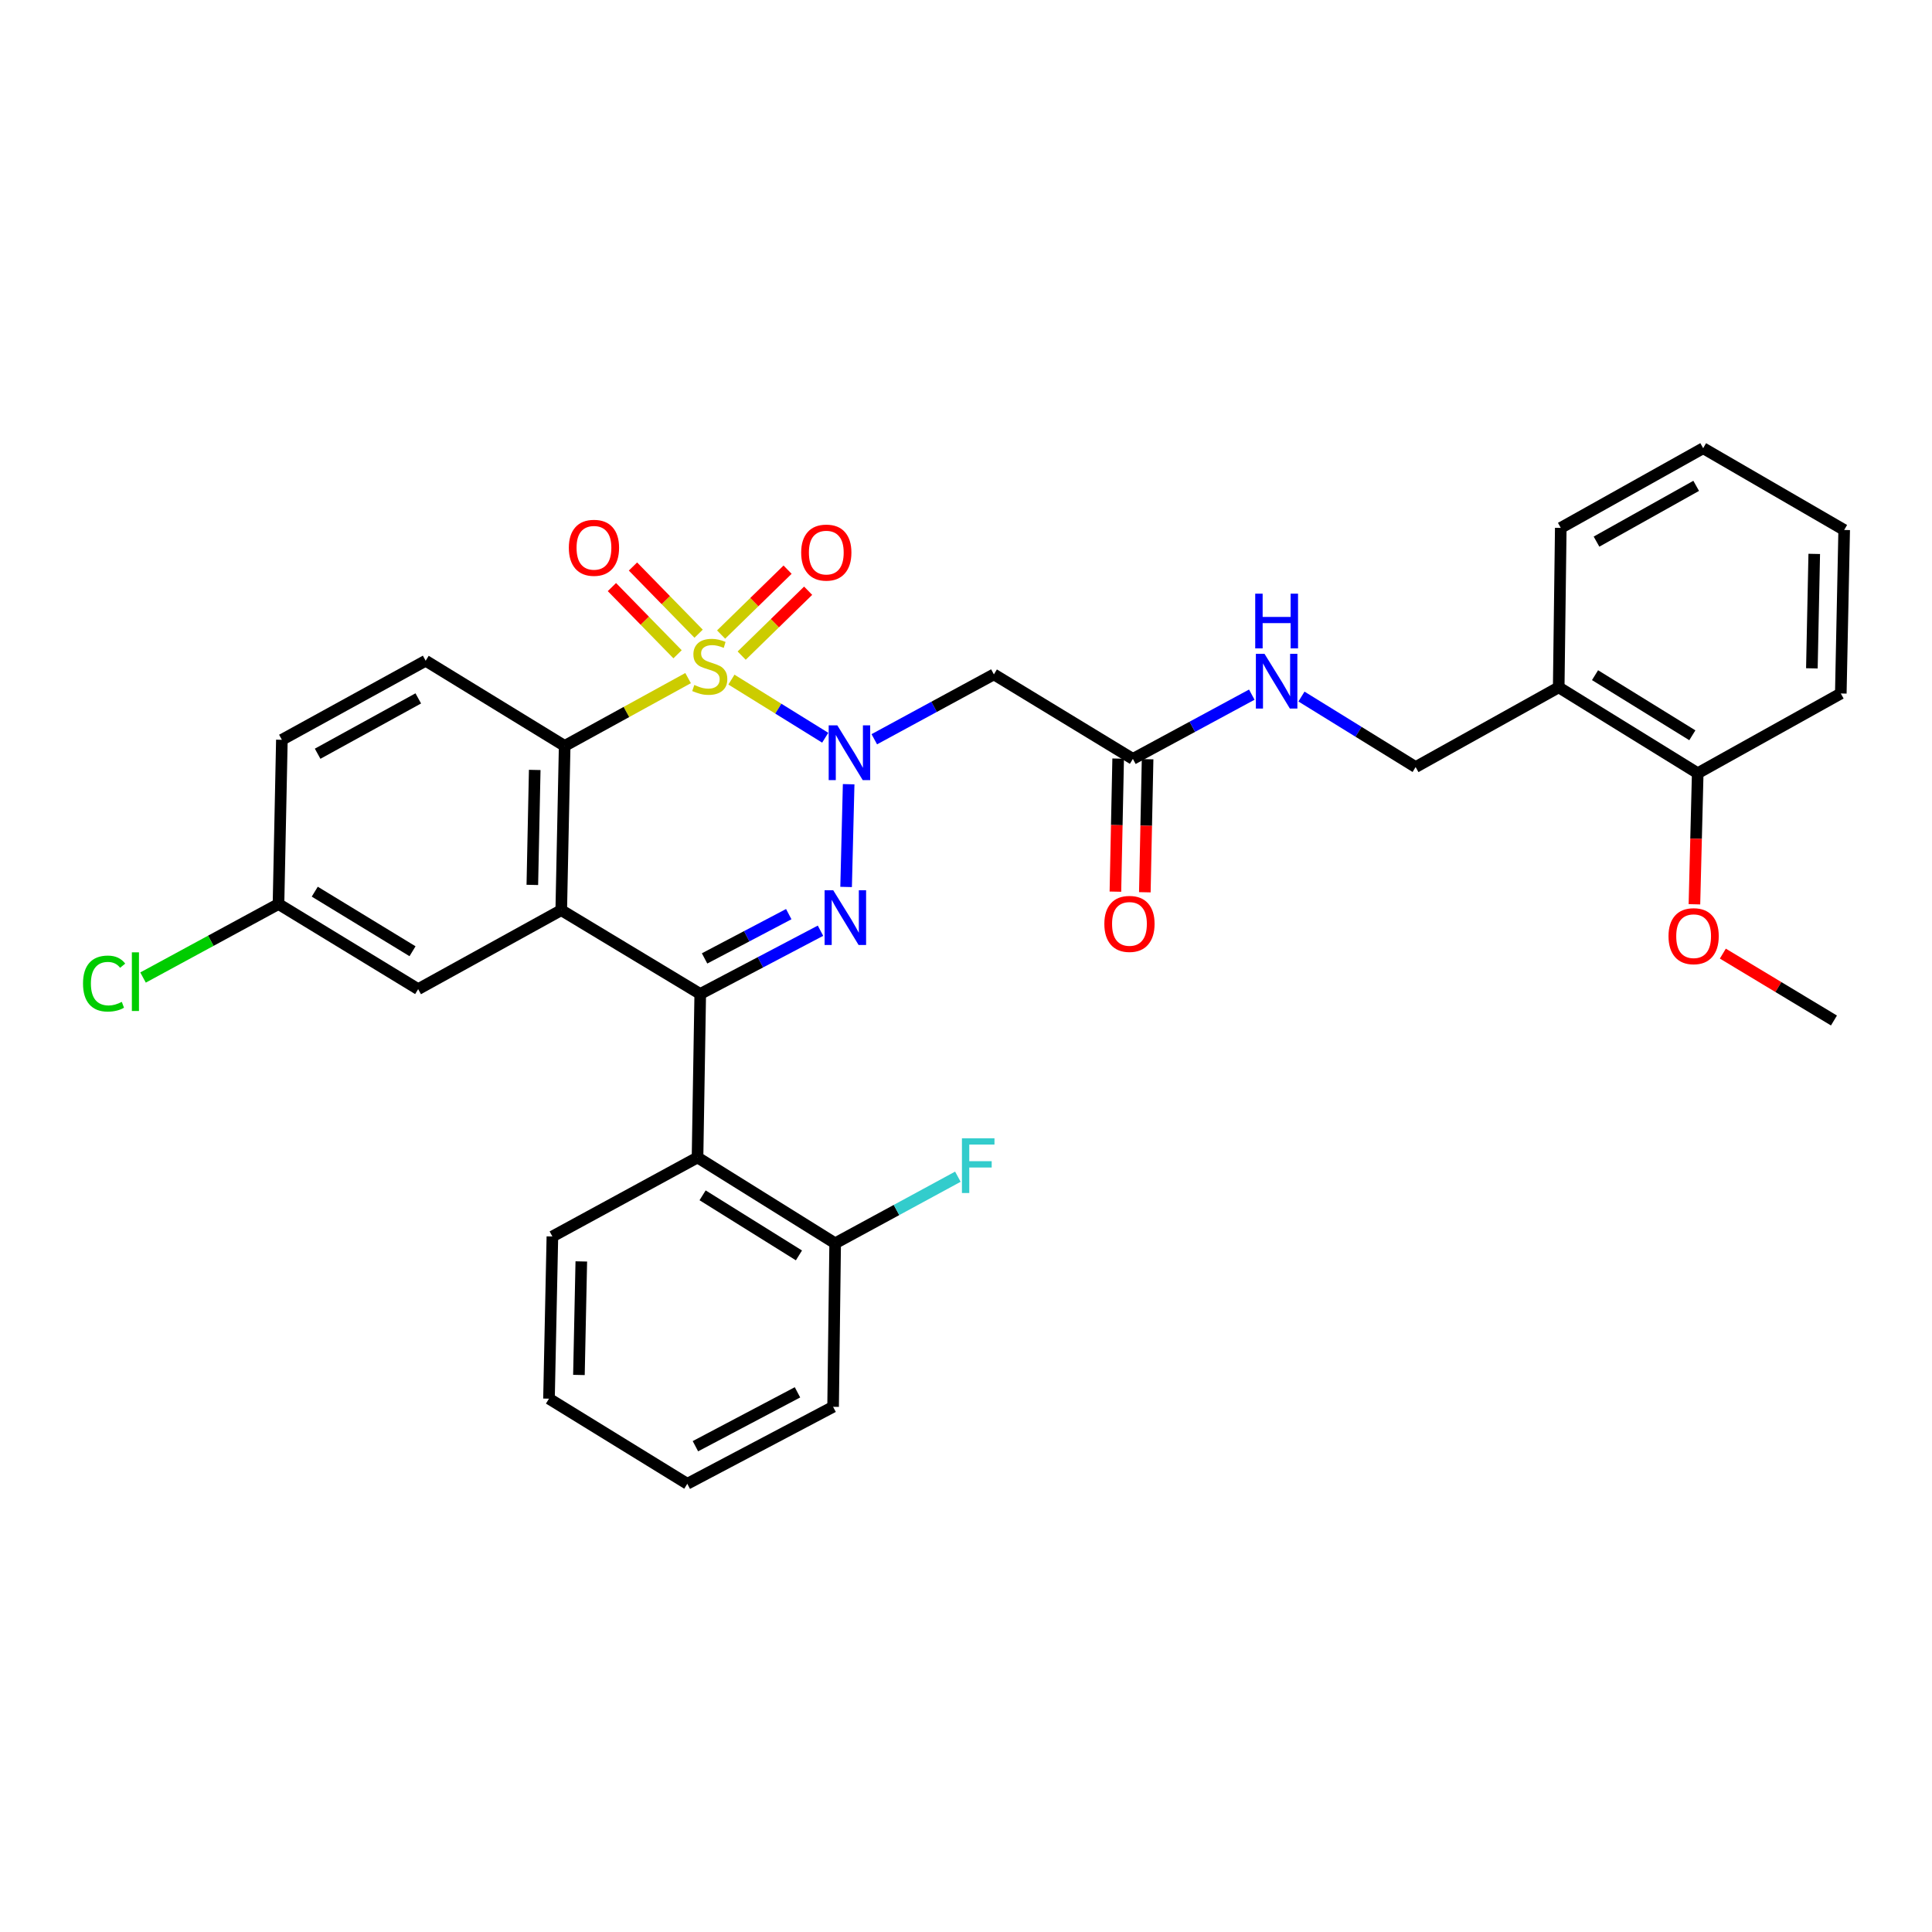 <?xml version='1.0' encoding='iso-8859-1'?>
<svg version='1.1' baseProfile='full'
              xmlns='http://www.w3.org/2000/svg'
                      xmlns:rdkit='http://www.rdkit.org/xml'
                      xmlns:xlink='http://www.w3.org/1999/xlink'
                  xml:space='preserve'
width='1000px' height='1000px' viewBox='0 0 1000 1000'>
<!-- END OF HEADER -->
<rect style='opacity:1.0;fill:#FFFFFF;stroke:none' width='1000' height='1000' x='0' y='0'> </rect>
<path class='bond-0' d='M 378.584,351.762 L 402.857,366.803' style='fill:none;fill-rule:evenodd;stroke:#CCCC00;stroke-width:6px;stroke-linecap:butt;stroke-linejoin:miter;stroke-opacity:1' />
<path class='bond-0' d='M 402.857,366.803 L 427.13,381.844' style='fill:none;fill-rule:evenodd;stroke:#0000FF;stroke-width:6px;stroke-linecap:butt;stroke-linejoin:miter;stroke-opacity:1' />
<path class='bond-4' d='M 356.156,350.983 L 324.214,368.533' style='fill:none;fill-rule:evenodd;stroke:#CCCC00;stroke-width:6px;stroke-linecap:butt;stroke-linejoin:miter;stroke-opacity:1' />
<path class='bond-4' d='M 324.214,368.533 L 292.271,386.083' style='fill:none;fill-rule:evenodd;stroke:#000000;stroke-width:6px;stroke-linecap:butt;stroke-linejoin:miter;stroke-opacity:1' />
<path class='bond-7' d='M 383.887,339.347 L 401.091,322.551' style='fill:none;fill-rule:evenodd;stroke:#CCCC00;stroke-width:6px;stroke-linecap:butt;stroke-linejoin:miter;stroke-opacity:1' />
<path class='bond-7' d='M 401.091,322.551 L 418.294,305.756' style='fill:none;fill-rule:evenodd;stroke:#FF0000;stroke-width:6px;stroke-linecap:butt;stroke-linejoin:miter;stroke-opacity:1' />
<path class='bond-7' d='M 373.244,328.445 L 390.447,311.649' style='fill:none;fill-rule:evenodd;stroke:#CCCC00;stroke-width:6px;stroke-linecap:butt;stroke-linejoin:miter;stroke-opacity:1' />
<path class='bond-7' d='M 390.447,311.649 L 407.651,294.854' style='fill:none;fill-rule:evenodd;stroke:#FF0000;stroke-width:6px;stroke-linecap:butt;stroke-linejoin:miter;stroke-opacity:1' />
<path class='bond-8' d='M 361.603,328.005 L 344.613,310.614' style='fill:none;fill-rule:evenodd;stroke:#CCCC00;stroke-width:6px;stroke-linecap:butt;stroke-linejoin:miter;stroke-opacity:1' />
<path class='bond-8' d='M 344.613,310.614 L 327.624,293.224' style='fill:none;fill-rule:evenodd;stroke:#FF0000;stroke-width:6px;stroke-linecap:butt;stroke-linejoin:miter;stroke-opacity:1' />
<path class='bond-8' d='M 350.704,338.652 L 333.715,321.262' style='fill:none;fill-rule:evenodd;stroke:#CCCC00;stroke-width:6px;stroke-linecap:butt;stroke-linejoin:miter;stroke-opacity:1' />
<path class='bond-8' d='M 333.715,321.262 L 316.725,303.872' style='fill:none;fill-rule:evenodd;stroke:#FF0000;stroke-width:6px;stroke-linecap:butt;stroke-linejoin:miter;stroke-opacity:1' />
<path class='bond-1' d='M 439.262,405.907 L 437.944,459.083' style='fill:none;fill-rule:evenodd;stroke:#0000FF;stroke-width:6px;stroke-linecap:butt;stroke-linejoin:miter;stroke-opacity:1' />
<path class='bond-5' d='M 452.533,382.634 L 483.484,365.846' style='fill:none;fill-rule:evenodd;stroke:#0000FF;stroke-width:6px;stroke-linecap:butt;stroke-linejoin:miter;stroke-opacity:1' />
<path class='bond-5' d='M 483.484,365.846 L 514.435,349.058' style='fill:none;fill-rule:evenodd;stroke:#000000;stroke-width:6px;stroke-linecap:butt;stroke-linejoin:miter;stroke-opacity:1' />
<path class='bond-32' d='M 424.689,481.733 L 393.566,498.1' style='fill:none;fill-rule:evenodd;stroke:#0000FF;stroke-width:6px;stroke-linecap:butt;stroke-linejoin:miter;stroke-opacity:1' />
<path class='bond-32' d='M 393.566,498.1 L 362.443,514.466' style='fill:none;fill-rule:evenodd;stroke:#000000;stroke-width:6px;stroke-linecap:butt;stroke-linejoin:miter;stroke-opacity:1' />
<path class='bond-32' d='M 408.26,473.158 L 386.475,484.614' style='fill:none;fill-rule:evenodd;stroke:#0000FF;stroke-width:6px;stroke-linecap:butt;stroke-linejoin:miter;stroke-opacity:1' />
<path class='bond-32' d='M 386.475,484.614 L 364.689,496.071' style='fill:none;fill-rule:evenodd;stroke:#000000;stroke-width:6px;stroke-linecap:butt;stroke-linejoin:miter;stroke-opacity:1' />
<path class='bond-2' d='M 362.443,514.466 L 290.502,471.093' style='fill:none;fill-rule:evenodd;stroke:#000000;stroke-width:6px;stroke-linecap:butt;stroke-linejoin:miter;stroke-opacity:1' />
<path class='bond-6' d='M 362.443,514.466 L 361.038,599.104' style='fill:none;fill-rule:evenodd;stroke:#000000;stroke-width:6px;stroke-linecap:butt;stroke-linejoin:miter;stroke-opacity:1' />
<path class='bond-3' d='M 290.502,471.093 L 292.271,386.083' style='fill:none;fill-rule:evenodd;stroke:#000000;stroke-width:6px;stroke-linecap:butt;stroke-linejoin:miter;stroke-opacity:1' />
<path class='bond-3' d='M 275.535,458.025 L 276.773,398.517' style='fill:none;fill-rule:evenodd;stroke:#000000;stroke-width:6px;stroke-linecap:butt;stroke-linejoin:miter;stroke-opacity:1' />
<path class='bond-11' d='M 290.502,471.093 L 216.437,511.977' style='fill:none;fill-rule:evenodd;stroke:#000000;stroke-width:6px;stroke-linecap:butt;stroke-linejoin:miter;stroke-opacity:1' />
<path class='bond-10' d='M 292.271,386.083 L 220.322,341.999' style='fill:none;fill-rule:evenodd;stroke:#000000;stroke-width:6px;stroke-linecap:butt;stroke-linejoin:miter;stroke-opacity:1' />
<path class='bond-9' d='M 514.435,349.058 L 586.376,392.804' style='fill:none;fill-rule:evenodd;stroke:#000000;stroke-width:6px;stroke-linecap:butt;stroke-linejoin:miter;stroke-opacity:1' />
<path class='bond-13' d='M 361.038,599.104 L 432.277,643.527' style='fill:none;fill-rule:evenodd;stroke:#000000;stroke-width:6px;stroke-linecap:butt;stroke-linejoin:miter;stroke-opacity:1' />
<path class='bond-13' d='M 363.662,618.696 L 413.529,649.792' style='fill:none;fill-rule:evenodd;stroke:#000000;stroke-width:6px;stroke-linecap:butt;stroke-linejoin:miter;stroke-opacity:1' />
<path class='bond-22' d='M 361.038,599.104 L 285.915,639.997' style='fill:none;fill-rule:evenodd;stroke:#000000;stroke-width:6px;stroke-linecap:butt;stroke-linejoin:miter;stroke-opacity:1' />
<path class='bond-14' d='M 586.376,392.804 L 617.151,376.173' style='fill:none;fill-rule:evenodd;stroke:#000000;stroke-width:6px;stroke-linecap:butt;stroke-linejoin:miter;stroke-opacity:1' />
<path class='bond-14' d='M 617.151,376.173 L 647.926,359.543' style='fill:none;fill-rule:evenodd;stroke:#0000FF;stroke-width:6px;stroke-linecap:butt;stroke-linejoin:miter;stroke-opacity:1' />
<path class='bond-17' d='M 578.759,392.646 L 578.045,427.081' style='fill:none;fill-rule:evenodd;stroke:#000000;stroke-width:6px;stroke-linecap:butt;stroke-linejoin:miter;stroke-opacity:1' />
<path class='bond-17' d='M 578.045,427.081 L 577.331,461.516' style='fill:none;fill-rule:evenodd;stroke:#FF0000;stroke-width:6px;stroke-linecap:butt;stroke-linejoin:miter;stroke-opacity:1' />
<path class='bond-17' d='M 593.992,392.962 L 593.278,427.397' style='fill:none;fill-rule:evenodd;stroke:#000000;stroke-width:6px;stroke-linecap:butt;stroke-linejoin:miter;stroke-opacity:1' />
<path class='bond-17' d='M 593.278,427.397 L 592.564,461.832' style='fill:none;fill-rule:evenodd;stroke:#FF0000;stroke-width:6px;stroke-linecap:butt;stroke-linejoin:miter;stroke-opacity:1' />
<path class='bond-19' d='M 220.322,341.999 L 145.901,382.917' style='fill:none;fill-rule:evenodd;stroke:#000000;stroke-width:6px;stroke-linecap:butt;stroke-linejoin:miter;stroke-opacity:1' />
<path class='bond-19' d='M 216.5,361.488 L 164.405,390.131' style='fill:none;fill-rule:evenodd;stroke:#000000;stroke-width:6px;stroke-linecap:butt;stroke-linejoin:miter;stroke-opacity:1' />
<path class='bond-33' d='M 216.437,511.977 L 144.149,467.927' style='fill:none;fill-rule:evenodd;stroke:#000000;stroke-width:6px;stroke-linecap:butt;stroke-linejoin:miter;stroke-opacity:1' />
<path class='bond-33' d='M 213.522,492.359 L 162.92,461.524' style='fill:none;fill-rule:evenodd;stroke:#000000;stroke-width:6px;stroke-linecap:butt;stroke-linejoin:miter;stroke-opacity:1' />
<path class='bond-12' d='M 806.787,355.762 L 732.729,397.028' style='fill:none;fill-rule:evenodd;stroke:#000000;stroke-width:6px;stroke-linecap:butt;stroke-linejoin:miter;stroke-opacity:1' />
<path class='bond-16' d='M 806.787,355.762 L 878.736,400.21' style='fill:none;fill-rule:evenodd;stroke:#000000;stroke-width:6px;stroke-linecap:butt;stroke-linejoin:miter;stroke-opacity:1' />
<path class='bond-16' d='M 825.587,349.467 L 875.951,380.581' style='fill:none;fill-rule:evenodd;stroke:#000000;stroke-width:6px;stroke-linecap:butt;stroke-linejoin:miter;stroke-opacity:1' />
<path class='bond-24' d='M 806.787,355.762 L 807.853,273.232' style='fill:none;fill-rule:evenodd;stroke:#000000;stroke-width:6px;stroke-linecap:butt;stroke-linejoin:miter;stroke-opacity:1' />
<path class='bond-20' d='M 432.277,643.527 L 464.034,626.292' style='fill:none;fill-rule:evenodd;stroke:#000000;stroke-width:6px;stroke-linecap:butt;stroke-linejoin:miter;stroke-opacity:1' />
<path class='bond-20' d='M 464.034,626.292 L 495.791,609.057' style='fill:none;fill-rule:evenodd;stroke:#33CCCC;stroke-width:6px;stroke-linecap:butt;stroke-linejoin:miter;stroke-opacity:1' />
<path class='bond-25' d='M 432.277,643.527 L 431.21,728.165' style='fill:none;fill-rule:evenodd;stroke:#000000;stroke-width:6px;stroke-linecap:butt;stroke-linejoin:miter;stroke-opacity:1' />
<path class='bond-15' d='M 673.634,360.534 L 703.182,378.781' style='fill:none;fill-rule:evenodd;stroke:#0000FF;stroke-width:6px;stroke-linecap:butt;stroke-linejoin:miter;stroke-opacity:1' />
<path class='bond-15' d='M 703.182,378.781 L 732.729,397.028' style='fill:none;fill-rule:evenodd;stroke:#000000;stroke-width:6px;stroke-linecap:butt;stroke-linejoin:miter;stroke-opacity:1' />
<path class='bond-23' d='M 878.736,400.21 L 877.884,434.134' style='fill:none;fill-rule:evenodd;stroke:#000000;stroke-width:6px;stroke-linecap:butt;stroke-linejoin:miter;stroke-opacity:1' />
<path class='bond-23' d='M 877.884,434.134 L 877.032,468.057' style='fill:none;fill-rule:evenodd;stroke:#FF0000;stroke-width:6px;stroke-linecap:butt;stroke-linejoin:miter;stroke-opacity:1' />
<path class='bond-26' d='M 878.736,400.21 L 952.793,358.945' style='fill:none;fill-rule:evenodd;stroke:#000000;stroke-width:6px;stroke-linecap:butt;stroke-linejoin:miter;stroke-opacity:1' />
<path class='bond-18' d='M 144.149,467.927 L 145.901,382.917' style='fill:none;fill-rule:evenodd;stroke:#000000;stroke-width:6px;stroke-linecap:butt;stroke-linejoin:miter;stroke-opacity:1' />
<path class='bond-21' d='M 144.149,467.927 L 109.093,486.948' style='fill:none;fill-rule:evenodd;stroke:#000000;stroke-width:6px;stroke-linecap:butt;stroke-linejoin:miter;stroke-opacity:1' />
<path class='bond-21' d='M 109.093,486.948 L 74.038,505.968' style='fill:none;fill-rule:evenodd;stroke:#00CC00;stroke-width:6px;stroke-linecap:butt;stroke-linejoin:miter;stroke-opacity:1' />
<path class='bond-28' d='M 285.915,639.997 L 284.154,723.949' style='fill:none;fill-rule:evenodd;stroke:#000000;stroke-width:6px;stroke-linecap:butt;stroke-linejoin:miter;stroke-opacity:1' />
<path class='bond-28' d='M 300.883,652.909 L 299.651,711.676' style='fill:none;fill-rule:evenodd;stroke:#000000;stroke-width:6px;stroke-linecap:butt;stroke-linejoin:miter;stroke-opacity:1' />
<path class='bond-27' d='M 891.739,493.585 L 920.497,510.895' style='fill:none;fill-rule:evenodd;stroke:#FF0000;stroke-width:6px;stroke-linecap:butt;stroke-linejoin:miter;stroke-opacity:1' />
<path class='bond-27' d='M 920.497,510.895 L 949.255,528.204' style='fill:none;fill-rule:evenodd;stroke:#000000;stroke-width:6px;stroke-linecap:butt;stroke-linejoin:miter;stroke-opacity:1' />
<path class='bond-29' d='M 807.853,273.232 L 881.555,231.992' style='fill:none;fill-rule:evenodd;stroke:#000000;stroke-width:6px;stroke-linecap:butt;stroke-linejoin:miter;stroke-opacity:1' />
<path class='bond-29' d='M 826.348,280.343 L 877.94,251.475' style='fill:none;fill-rule:evenodd;stroke:#000000;stroke-width:6px;stroke-linecap:butt;stroke-linejoin:miter;stroke-opacity:1' />
<path class='bond-34' d='M 431.21,728.165 L 355.739,768.008' style='fill:none;fill-rule:evenodd;stroke:#000000;stroke-width:6px;stroke-linecap:butt;stroke-linejoin:miter;stroke-opacity:1' />
<path class='bond-34' d='M 412.776,720.667 L 359.947,748.557' style='fill:none;fill-rule:evenodd;stroke:#000000;stroke-width:6px;stroke-linecap:butt;stroke-linejoin:miter;stroke-opacity:1' />
<path class='bond-35' d='M 952.793,358.945 L 954.545,274.316' style='fill:none;fill-rule:evenodd;stroke:#000000;stroke-width:6px;stroke-linecap:butt;stroke-linejoin:miter;stroke-opacity:1' />
<path class='bond-35' d='M 937.823,345.935 L 939.05,286.695' style='fill:none;fill-rule:evenodd;stroke:#000000;stroke-width:6px;stroke-linecap:butt;stroke-linejoin:miter;stroke-opacity:1' />
<path class='bond-30' d='M 284.154,723.949 L 355.739,768.008' style='fill:none;fill-rule:evenodd;stroke:#000000;stroke-width:6px;stroke-linecap:butt;stroke-linejoin:miter;stroke-opacity:1' />
<path class='bond-31' d='M 881.555,231.992 L 954.545,274.316' style='fill:none;fill-rule:evenodd;stroke:#000000;stroke-width:6px;stroke-linecap:butt;stroke-linejoin:miter;stroke-opacity:1' />
<path  class='atom-0' d='M 359.378 354.538
Q 359.698 354.658, 361.018 355.218
Q 362.338 355.778, 363.778 356.138
Q 365.258 356.458, 366.698 356.458
Q 369.378 356.458, 370.938 355.178
Q 372.498 353.858, 372.498 351.578
Q 372.498 350.018, 371.698 349.058
Q 370.938 348.098, 369.738 347.578
Q 368.538 347.058, 366.538 346.458
Q 364.018 345.698, 362.498 344.978
Q 361.018 344.258, 359.938 342.738
Q 358.898 341.218, 358.898 338.658
Q 358.898 335.098, 361.298 332.898
Q 363.738 330.698, 368.538 330.698
Q 371.818 330.698, 375.538 332.258
L 374.618 335.338
Q 371.218 333.938, 368.658 333.938
Q 365.898 333.938, 364.378 335.098
Q 362.858 336.218, 362.898 338.178
Q 362.898 339.698, 363.658 340.618
Q 364.458 341.538, 365.578 342.058
Q 366.738 342.578, 368.658 343.178
Q 371.218 343.978, 372.738 344.778
Q 374.258 345.578, 375.338 347.218
Q 376.458 348.818, 376.458 351.578
Q 376.458 355.498, 373.818 357.618
Q 371.218 359.698, 366.858 359.698
Q 364.338 359.698, 362.418 359.138
Q 360.538 358.618, 358.298 357.698
L 359.378 354.538
' fill='#CCCC00'/>
<path  class='atom-1' d='M 433.406 375.453
L 442.686 390.453
Q 443.606 391.933, 445.086 394.613
Q 446.566 397.293, 446.646 397.453
L 446.646 375.453
L 450.406 375.453
L 450.406 403.773
L 446.526 403.773
L 436.566 387.373
Q 435.406 385.453, 434.166 383.253
Q 432.966 381.053, 432.606 380.373
L 432.606 403.773
L 428.926 403.773
L 428.926 375.453
L 433.406 375.453
' fill='#0000FF'/>
<path  class='atom-2' d='M 431.29 460.81
L 440.57 475.81
Q 441.49 477.29, 442.97 479.97
Q 444.45 482.65, 444.53 482.81
L 444.53 460.81
L 448.29 460.81
L 448.29 489.13
L 444.41 489.13
L 434.45 472.73
Q 433.29 470.81, 432.05 468.61
Q 430.85 466.41, 430.49 465.73
L 430.49 489.13
L 426.81 489.13
L 426.81 460.81
L 431.29 460.81
' fill='#0000FF'/>
<path  class='atom-8' d='M 414.689 286.018
Q 414.689 279.218, 418.049 275.418
Q 421.409 271.618, 427.689 271.618
Q 433.969 271.618, 437.329 275.418
Q 440.689 279.218, 440.689 286.018
Q 440.689 292.898, 437.289 296.818
Q 433.889 300.698, 427.689 300.698
Q 421.449 300.698, 418.049 296.818
Q 414.689 292.938, 414.689 286.018
M 427.689 297.498
Q 432.009 297.498, 434.329 294.618
Q 436.689 291.698, 436.689 286.018
Q 436.689 280.458, 434.329 277.658
Q 432.009 274.818, 427.689 274.818
Q 423.369 274.818, 421.009 277.618
Q 418.689 280.418, 418.689 286.018
Q 418.689 291.738, 421.009 294.618
Q 423.369 297.498, 427.689 297.498
' fill='#FF0000'/>
<path  class='atom-9' d='M 294.432 283.537
Q 294.432 276.737, 297.792 272.937
Q 301.152 269.137, 307.432 269.137
Q 313.712 269.137, 317.072 272.937
Q 320.432 276.737, 320.432 283.537
Q 320.432 290.417, 317.032 294.337
Q 313.632 298.217, 307.432 298.217
Q 301.192 298.217, 297.792 294.337
Q 294.432 290.457, 294.432 283.537
M 307.432 295.017
Q 311.752 295.017, 314.072 292.137
Q 316.432 289.217, 316.432 283.537
Q 316.432 277.977, 314.072 275.177
Q 311.752 272.337, 307.432 272.337
Q 303.112 272.337, 300.752 275.137
Q 298.432 277.937, 298.432 283.537
Q 298.432 289.257, 300.752 292.137
Q 303.112 295.017, 307.432 295.017
' fill='#FF0000'/>
<path  class='atom-15' d='M 654.52 338.437
L 663.8 353.437
Q 664.72 354.917, 666.2 357.597
Q 667.68 360.277, 667.76 360.437
L 667.76 338.437
L 671.52 338.437
L 671.52 366.757
L 667.64 366.757
L 657.68 350.357
Q 656.52 348.437, 655.28 346.237
Q 654.08 344.037, 653.72 343.357
L 653.72 366.757
L 650.04 366.757
L 650.04 338.437
L 654.52 338.437
' fill='#0000FF'/>
<path  class='atom-15' d='M 649.7 307.285
L 653.54 307.285
L 653.54 319.325
L 668.02 319.325
L 668.02 307.285
L 671.86 307.285
L 671.86 335.605
L 668.02 335.605
L 668.02 322.525
L 653.54 322.525
L 653.54 335.605
L 649.7 335.605
L 649.7 307.285
' fill='#0000FF'/>
<path  class='atom-18' d='M 571.607 478.207
Q 571.607 471.407, 574.967 467.607
Q 578.327 463.807, 584.607 463.807
Q 590.887 463.807, 594.247 467.607
Q 597.607 471.407, 597.607 478.207
Q 597.607 485.087, 594.207 489.007
Q 590.807 492.887, 584.607 492.887
Q 578.367 492.887, 574.967 489.007
Q 571.607 485.127, 571.607 478.207
M 584.607 489.687
Q 588.927 489.687, 591.247 486.807
Q 593.607 483.887, 593.607 478.207
Q 593.607 472.647, 591.247 469.847
Q 588.927 467.007, 584.607 467.007
Q 580.287 467.007, 577.927 469.807
Q 575.607 472.607, 575.607 478.207
Q 575.607 483.927, 577.927 486.807
Q 580.287 489.687, 584.607 489.687
' fill='#FF0000'/>
<path  class='atom-21' d='M 497.897 589.185
L 514.737 589.185
L 514.737 592.425
L 501.697 592.425
L 501.697 601.025
L 513.297 601.025
L 513.297 604.305
L 501.697 604.305
L 501.697 617.505
L 497.897 617.505
L 497.897 589.185
' fill='#33CCCC'/>
<path  class='atom-22' d='M 42.971 509.089
Q 42.971 502.049, 46.251 498.369
Q 49.571 494.649, 55.851 494.649
Q 61.691 494.649, 64.811 498.769
L 62.171 500.929
Q 59.891 497.929, 55.851 497.929
Q 51.571 497.929, 49.291 500.809
Q 47.051 503.649, 47.051 509.089
Q 47.051 514.689, 49.371 517.569
Q 51.731 520.449, 56.291 520.449
Q 59.411 520.449, 63.051 518.569
L 64.171 521.569
Q 62.691 522.529, 60.451 523.089
Q 58.211 523.649, 55.731 523.649
Q 49.571 523.649, 46.251 519.889
Q 42.971 516.129, 42.971 509.089
' fill='#00CC00'/>
<path  class='atom-22' d='M 68.251 492.929
L 71.931 492.929
L 71.931 523.289
L 68.251 523.289
L 68.251 492.929
' fill='#00CC00'/>
<path  class='atom-24' d='M 863.62 484.564
Q 863.62 477.764, 866.98 473.964
Q 870.34 470.164, 876.62 470.164
Q 882.9 470.164, 886.26 473.964
Q 889.62 477.764, 889.62 484.564
Q 889.62 491.444, 886.22 495.364
Q 882.82 499.244, 876.62 499.244
Q 870.38 499.244, 866.98 495.364
Q 863.62 491.484, 863.62 484.564
M 876.62 496.044
Q 880.94 496.044, 883.26 493.164
Q 885.62 490.244, 885.62 484.564
Q 885.62 479.004, 883.26 476.204
Q 880.94 473.364, 876.62 473.364
Q 872.3 473.364, 869.94 476.164
Q 867.62 478.964, 867.62 484.564
Q 867.62 490.284, 869.94 493.164
Q 872.3 496.044, 876.62 496.044
' fill='#FF0000'/>
</svg>
